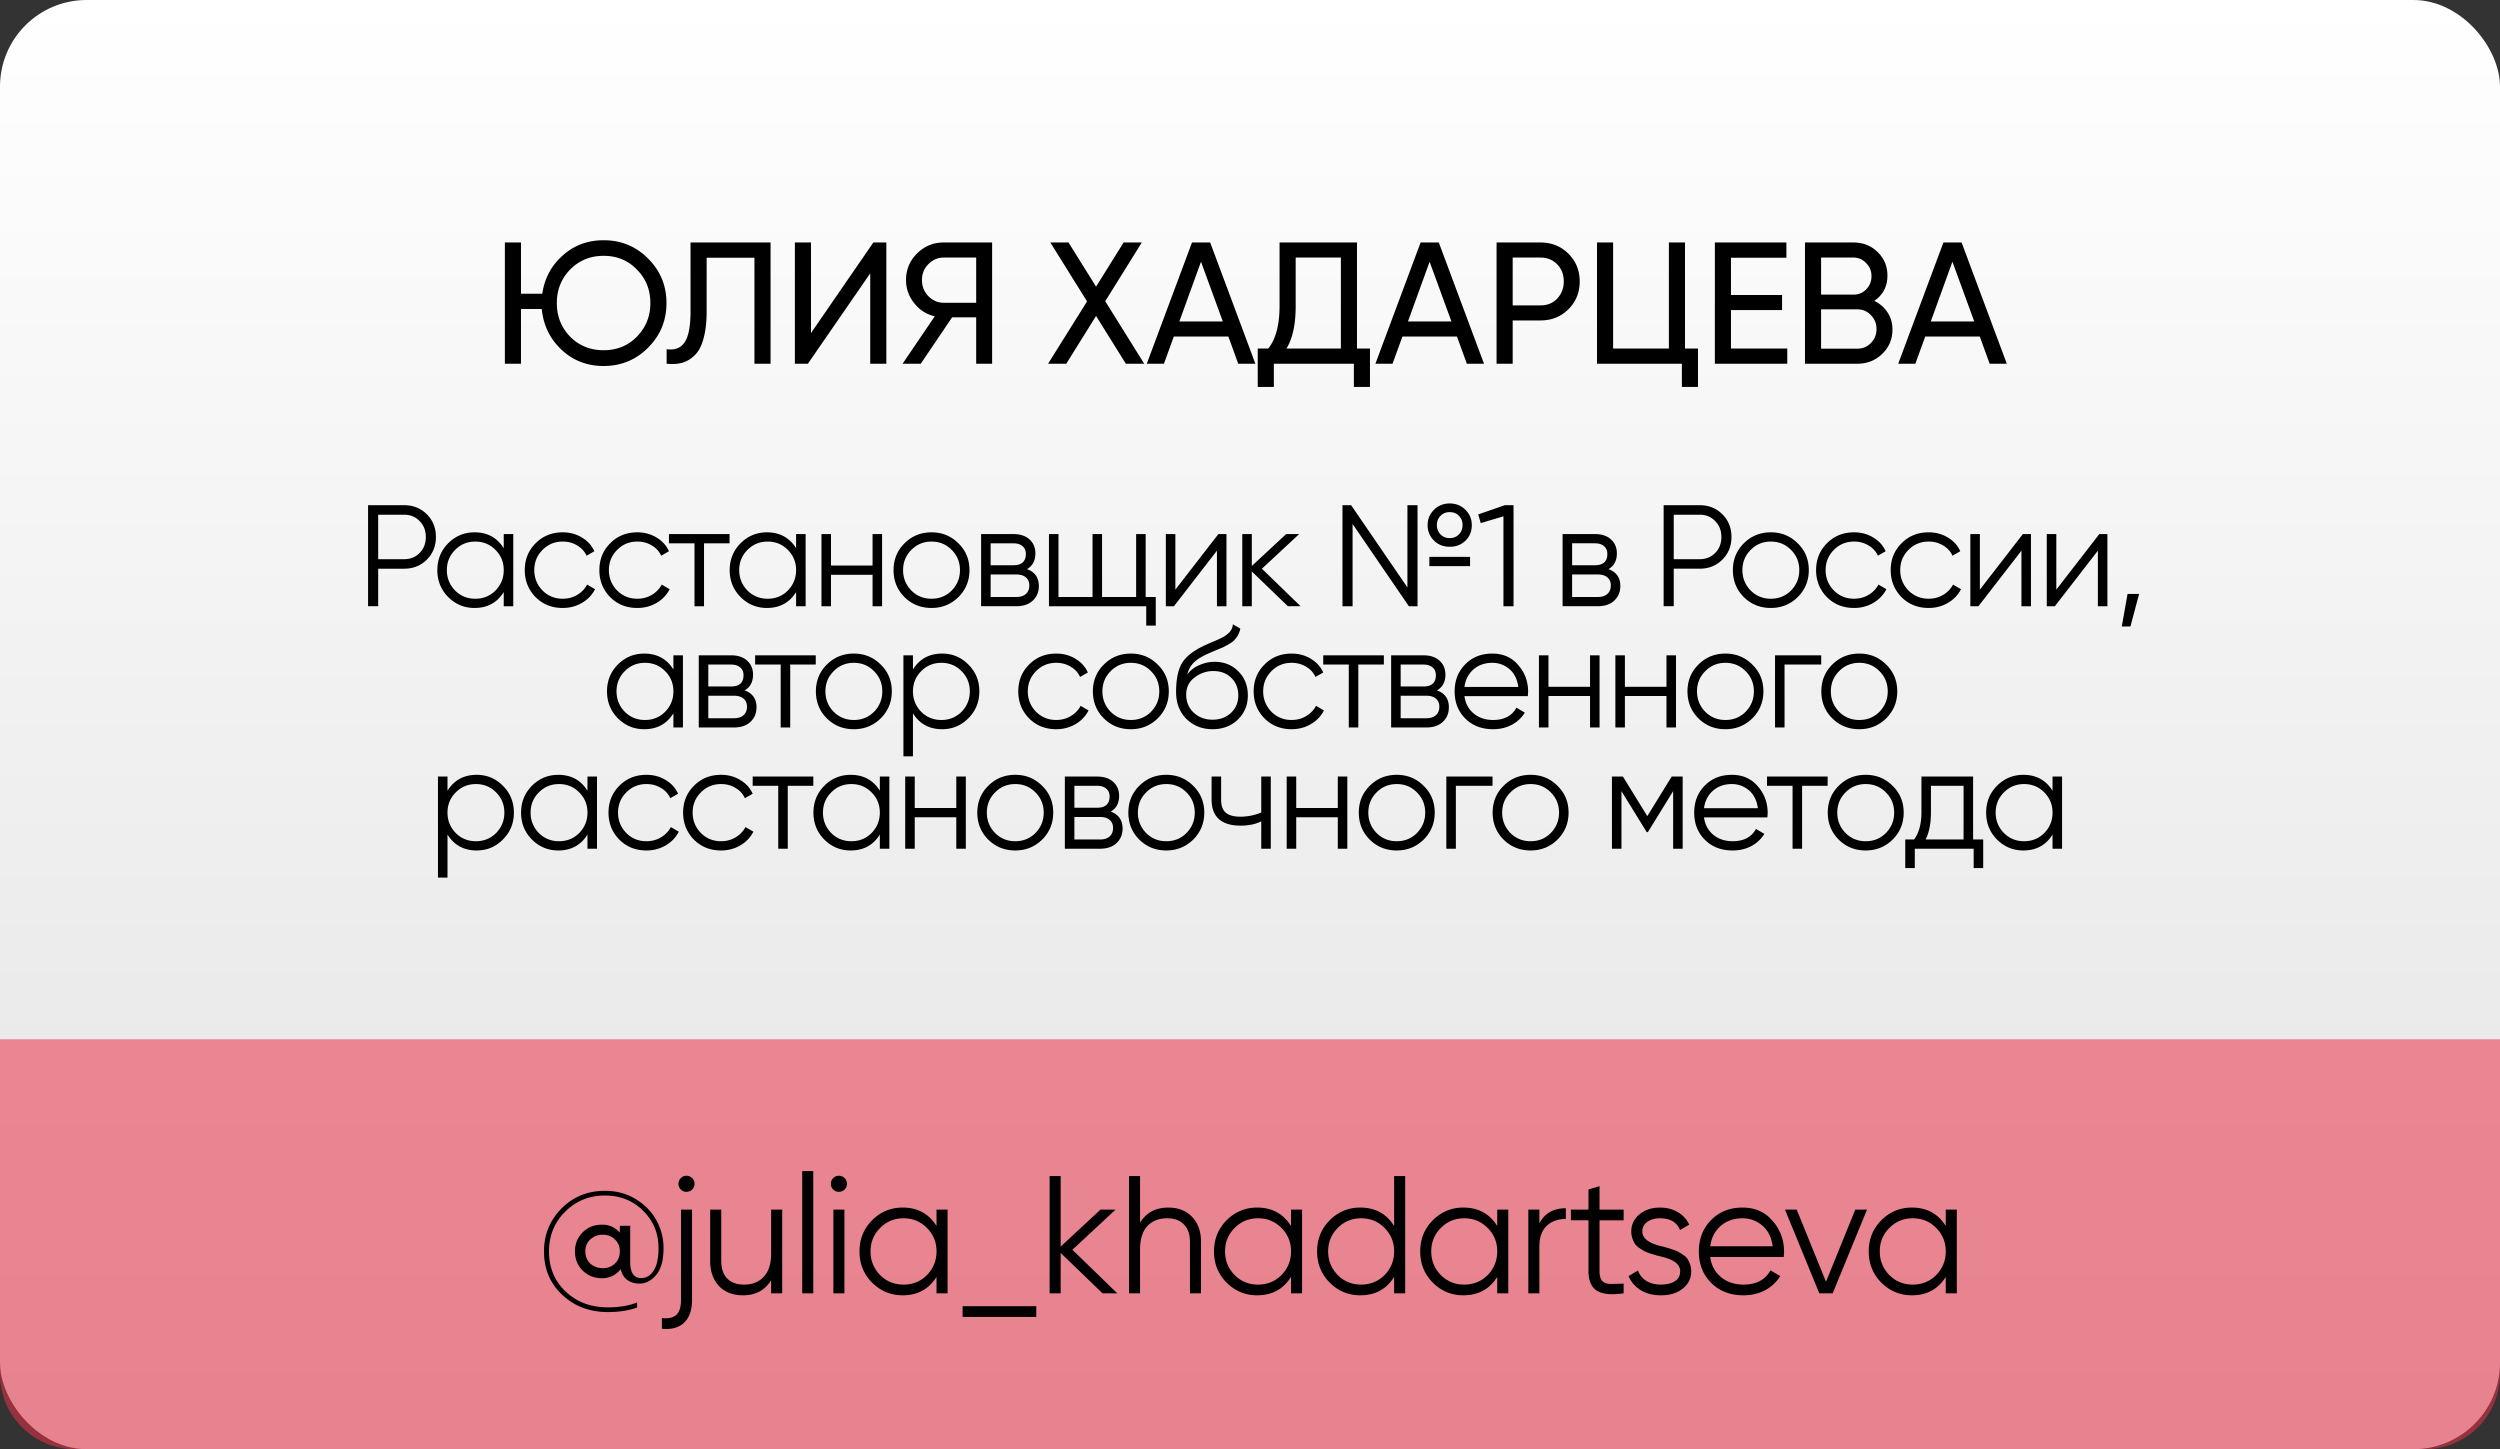 <?xml version="1.0" encoding="UTF-8"?> <svg xmlns="http://www.w3.org/2000/svg" width="433" height="251" fill="none"><rect width="100%" height="100%" fill="#333333" stroke="none"/> <rect width="433" height="251" fill="url(#a)" rx="15"></rect> <path fill="#E93349" fill-opacity=".54" d="M0 180h433v58c0 7.18-5.82 13-13 13H13c-7.18 0-13-5.82-13-13v-58Z"></path> <path fill="#000" d="M104.774 206.252c2.05 0 3.867.503 5.452 1.508 1.547.967 2.717 2.194 3.509 3.683a9.8 9.8 0 0 1 1.189 4.727c0 2.069-.415 3.606-1.247 4.611-.85 1.025-1.827 1.537-2.929 1.537-.831 0-1.537-.213-2.117-.638-.56-.425-.937-1.044-1.131-1.856-.85 1.044-1.923 1.566-3.219 1.566-1.353 0-2.474-.445-3.364-1.334-.889-.889-1.334-1.991-1.334-3.306s.445-2.417 1.334-3.306c.89-.889 2.011-1.334 3.364-1.334 1.238 0 2.262.464 3.074 1.392v-1.189h1.798v6.264c0 1.856.629 2.784 1.885 2.784.909 0 1.634-.435 2.175-1.305.561-.87.841-2.165.841-3.886 0-2.591-.899-4.756-2.697-6.496-1.759-1.74-3.953-2.61-6.583-2.61-2.706 0-4.997.928-6.873 2.784-1.875 1.856-2.813 4.157-2.813 6.902 0 2.823.967 5.143 2.9 6.96 1.934 1.817 4.37 2.726 7.308 2.726 1.914 0 3.596-.28 5.046-.841v.87c-1.45.522-3.132.783-5.046.783-3.17 0-5.81-.996-7.917-2.987-2.107-1.972-3.16-4.476-3.16-7.511 0-2.9 1.005-5.375 3.015-7.424 2.03-2.049 4.544-3.074 7.54-3.074Zm-2.523 12.615a3.23 3.23 0 0 0 2.146.783c.832 0 1.528-.261 2.088-.783.58-.541.87-1.247.87-2.117 0-.87-.29-1.566-.87-2.088-.541-.541-1.237-.812-2.088-.812-.831 0-1.546.271-2.146.812-.58.522-.87 1.218-.87 2.088 0 .851.29 1.556.87 2.117Zm15.26-13.833c0-.387.135-.715.406-.986a1.34 1.34 0 0 1 .986-.406c.386 0 .715.135.986.406.27.271.406.599.406.986s-.136.715-.406.986c-.271.271-.6.406-.986.406a1.34 1.34 0 0 1-.986-.406 1.341 1.341 0 0 1-.406-.986Zm.435 20.126V209.5h1.914v15.66c0 1.74-.455 3.045-1.363 3.915-.909.87-2.195 1.228-3.857 1.073v-1.856c1.16.116 2.001-.077 2.523-.58.522-.483.783-1.334.783-2.552Zm15.615-8.062V209.5h1.914V224h-1.914v-2.262c-1.082 1.74-2.706 2.61-4.872 2.61-1.74 0-3.122-.532-4.147-1.595-1.024-1.083-1.537-2.533-1.537-4.35V209.5h1.914v8.903c0 1.295.339 2.301 1.015 3.016.696.715 1.673 1.073 2.929 1.073 1.45 0 2.591-.454 3.422-1.363.851-.909 1.276-2.252 1.276-4.031Zm7.297 6.902h-1.914v-21.17h1.914V224Zm5.831-18.966c0 .387-.136.715-.406.986-.271.271-.6.406-.986.406a1.34 1.34 0 0 1-.986-.406 1.341 1.341 0 0 1-.406-.986c0-.387.135-.715.406-.986a1.34 1.34 0 0 1 .986-.406c.386 0 .715.135.986.406.27.271.406.599.406.986ZM146.254 224h-1.914v-14.5h1.914V224Zm15.951-11.658V209.5h1.914V224h-1.914v-2.842c-1.334 2.127-3.286 3.19-5.858 3.19-2.068 0-3.837-.735-5.307-2.204-1.45-1.469-2.175-3.267-2.175-5.394 0-2.127.725-3.925 2.175-5.394 1.47-1.469 3.239-2.204 5.307-2.204 2.572 0 4.524 1.063 5.858 3.19Zm-9.773 8.497c1.102 1.102 2.456 1.653 4.06 1.653 1.605 0 2.958-.551 4.06-1.653 1.102-1.141 1.653-2.504 1.653-4.089 0-1.605-.551-2.958-1.653-4.06-1.102-1.121-2.455-1.682-4.06-1.682-1.604 0-2.958.561-4.06 1.682-1.102 1.102-1.653 2.455-1.653 4.06 0 1.585.551 2.948 1.653 4.089Zm27.05 7.25h-12.76v-1.856h12.76v1.856Zm6.257-11.629 7.772 7.54h-2.552l-7.25-6.989V224h-1.914v-20.3h1.914v12.209l6.902-6.409h2.61l-7.482 6.96Zm16.592-7.308c1.74 0 3.122.541 4.147 1.624 1.025 1.063 1.537 2.504 1.537 4.321V224h-1.914v-8.903c0-1.295-.348-2.301-1.044-3.016-.677-.715-1.643-1.073-2.9-1.073-1.45 0-2.6.454-3.451 1.363-.831.909-1.247 2.252-1.247 4.031V224h-1.914v-20.3h1.914v8.062c1.083-1.74 2.707-2.61 4.872-2.61Zm21.275 3.19V209.5h1.914V224h-1.914v-2.842c-1.334 2.127-3.287 3.19-5.858 3.19-2.069 0-3.838-.735-5.307-2.204-1.45-1.469-2.175-3.267-2.175-5.394 0-2.127.725-3.925 2.175-5.394 1.469-1.469 3.238-2.204 5.307-2.204 2.571 0 4.524 1.063 5.858 3.19Zm-9.773 8.497c1.102 1.102 2.455 1.653 4.06 1.653 1.605 0 2.958-.551 4.06-1.653 1.102-1.141 1.653-2.504 1.653-4.089 0-1.605-.551-2.958-1.653-4.06-1.102-1.121-2.455-1.682-4.06-1.682-1.605 0-2.958.561-4.06 1.682-1.102 1.102-1.653 2.455-1.653 4.06 0 1.585.551 2.948 1.653 4.089Zm27.63-8.497V203.7h1.914V224h-1.914v-2.842c-1.334 2.127-3.287 3.19-5.858 3.19-2.069 0-3.838-.735-5.307-2.204-1.45-1.469-2.175-3.267-2.175-5.394 0-2.127.725-3.925 2.175-5.394 1.469-1.469 3.238-2.204 5.307-2.204 2.571 0 4.524 1.063 5.858 3.19Zm-9.773 8.497c1.102 1.102 2.455 1.653 4.06 1.653 1.604 0 2.958-.551 4.06-1.653 1.102-1.141 1.653-2.504 1.653-4.089 0-1.605-.551-2.958-1.653-4.06-1.102-1.121-2.456-1.682-4.06-1.682-1.605 0-2.958.561-4.06 1.682-1.102 1.102-1.653 2.455-1.653 4.06 0 1.585.551 2.948 1.653 4.089Zm27.629-8.497V209.5h1.914V224h-1.914v-2.842c-1.334 2.127-3.287 3.19-5.858 3.19-2.069 0-3.838-.735-5.307-2.204-1.45-1.469-2.175-3.267-2.175-5.394 0-2.127.725-3.925 2.175-5.394 1.469-1.469 3.238-2.204 5.307-2.204 2.571 0 4.524 1.063 5.858 3.19Zm-9.773 8.497c1.102 1.102 2.455 1.653 4.06 1.653 1.605 0 2.958-.551 4.06-1.653 1.102-1.141 1.653-2.504 1.653-4.089 0-1.605-.551-2.958-1.653-4.06-1.102-1.121-2.455-1.682-4.06-1.682-1.605 0-2.958.561-4.06 1.682-1.102 1.102-1.653 2.455-1.653 4.06 0 1.585.551 2.948 1.653 4.089ZM266.62 209.5v2.407c.889-1.759 2.416-2.639 4.582-2.639v1.856c-1.392 0-2.504.406-3.335 1.218-.832.793-1.247 1.991-1.247 3.596V224h-1.914v-14.5h1.914Zm14.593 0v1.856h-4.176v8.787c0 .793.155 1.363.464 1.711.309.329.773.503 1.392.522.619 0 1.392-.019 2.32-.058V224c-2.069.309-3.606.164-4.611-.435-.986-.619-1.479-1.759-1.479-3.422v-8.787h-3.045V209.5h3.045v-3.48l1.914-.58v4.06h4.176Zm3.24 3.799c0 1.121.996 1.943 2.987 2.465.561.135.928.232 1.102.29.174.039.512.145 1.015.319.522.155.88.29 1.073.406.213.116.503.3.87.551.367.232.628.474.783.725.155.232.3.541.435.928.135.367.203.764.203 1.189 0 1.237-.493 2.243-1.479 3.016-.947.773-2.204 1.16-3.77 1.16-1.353 0-2.523-.3-3.509-.899-.986-.619-1.682-1.431-2.088-2.436l1.624-.957a3.487 3.487 0 0 0 1.45 1.798c.715.425 1.556.638 2.523.638.986 0 1.788-.193 2.407-.58.619-.387.928-.967.928-1.74 0-1.121-.996-1.943-2.987-2.465a94.127 94.127 0 0 0-1.102-.261 41.765 41.765 0 0 0-1.044-.319c-.503-.174-.86-.319-1.073-.435-.193-.116-.474-.29-.841-.522-.367-.251-.628-.493-.783-.725a5.186 5.186 0 0 1-.435-.928 3.672 3.672 0 0 1-.203-1.218c0-1.179.464-2.165 1.392-2.958.967-.793 2.156-1.189 3.567-1.189 1.16 0 2.185.261 3.074.783a4.732 4.732 0 0 1 2.001 2.175l-1.595.928c-.541-1.353-1.701-2.03-3.48-2.03-.87 0-1.595.203-2.175.609-.58.406-.87.967-.87 1.682Zm17.355-4.147c2.165 0 3.896.764 5.191 2.291 1.334 1.508 2.001 3.296 2.001 5.365 0 .097-.019.396-.058.899h-12.731c.193 1.45.812 2.61 1.856 3.48 1.044.87 2.349 1.305 3.915 1.305 2.204 0 3.76-.822 4.669-2.465l1.682.986c-.638 1.044-1.518 1.866-2.639 2.465-1.102.58-2.349.87-3.741.87-2.281 0-4.137-.715-5.568-2.146s-2.146-3.248-2.146-5.452c0-2.185.706-3.992 2.117-5.423 1.411-1.45 3.229-2.175 5.452-2.175Zm0 1.856c-1.508 0-2.774.445-3.799 1.334-1.005.889-1.605 2.059-1.798 3.509h10.817c-.213-1.547-.802-2.736-1.769-3.567-1.005-.851-2.156-1.276-3.451-1.276Zm14.455 10.991 5.075-12.499h2.03l-5.945 14.5h-2.32l-5.945-14.5h2.03l5.075 12.499Zm20.742-9.657V209.5h1.914V224h-1.914v-2.842c-1.334 2.127-3.287 3.19-5.858 3.19-2.069 0-3.838-.735-5.307-2.204-1.45-1.469-2.175-3.267-2.175-5.394 0-2.127.725-3.925 2.175-5.394 1.469-1.469 3.238-2.204 5.307-2.204 2.571 0 4.524 1.063 5.858 3.19Zm-9.773 8.497c1.102 1.102 2.455 1.653 4.06 1.653 1.605 0 2.958-.551 4.06-1.653 1.102-1.141 1.653-2.504 1.653-4.089 0-1.605-.551-2.958-1.653-4.06-1.102-1.121-2.455-1.682-4.06-1.682-1.605 0-2.958.561-4.06 1.682-1.102 1.102-1.653 2.455-1.653 4.06 0 1.585.551 2.948 1.653 4.089ZM104.543 41.61c3.04 0 5.61 1.06 7.71 3.18 2.12 2.1 3.18 4.67 3.18 7.71 0 3.02-1.06 5.59-3.18 7.71-2.1 2.12-4.67 3.18-7.71 3.18-2.86 0-5.29-.94-7.29-2.82s-3.14-4.23-3.42-7.05h-3.6V63h-2.79V42h2.79v8.88h3.69c.38-2.66 1.56-4.87 3.54-6.63 1.96-1.76 4.32-2.64 7.08-2.64Zm8.1 10.89c0-2.32-.78-4.26-2.34-5.82-1.52-1.58-3.44-2.37-5.76-2.37-2.3 0-4.23.79-5.79 2.37-1.54 1.58-2.31 3.52-2.31 5.82 0 2.28.77 4.22 2.31 5.82 1.56 1.56 3.49 2.34 5.79 2.34s4.22-.78 5.76-2.34c1.56-1.6 2.34-3.54 2.34-5.82ZM115.46 63v-2.52c1.42.2 2.46-.2 3.12-1.2.68-1 1.02-2.79 1.02-5.37V42h13.86v21h-2.79V44.64h-8.28v9.27c0 1.86-.18 3.43-.54 4.71-.34 1.28-.84 2.24-1.5 2.88-.64.64-1.36 1.08-2.16 1.32-.78.22-1.69.28-2.73.18Zm38.053 0h-2.79V47.34L139.923 63h-2.25V42h2.79v15.69l10.8-15.69h2.25v21Zm9.922-21h8.4v21h-2.76v-8.04h-4.17l-5.43 8.04h-3.15l5.58-8.22c-1.44-.32-2.63-1.08-3.57-2.28-.94-1.18-1.41-2.51-1.41-3.99 0-1.8.63-3.33 1.89-4.59 1.28-1.28 2.82-1.92 4.62-1.92Zm0 10.44h5.64v-7.83h-5.64c-1 0-1.88.38-2.64 1.14-.74.74-1.11 1.66-1.11 2.76 0 1.1.37 2.03 1.11 2.79.76.76 1.64 1.14 2.64 1.14Zm27.993-.27 6.75 10.83h-3.18l-5.16-8.28-5.16 8.28h-3.15l6.75-10.8-6.36-10.2h3.15l4.77 7.65 4.77-7.65h3.15l-6.33 10.17ZM217.433 63h-2.97l-1.71-4.71h-9.45l-1.71 4.71h-2.97l7.83-21h3.15l7.83 21Zm-9.42-17.67-3.75 10.35h7.53l-3.78-10.35ZM235.03 42v18.36h2.25v6.66h-2.79V63h-13.86v4.02h-2.79v-6.66h1.83c1.3-1.64 1.95-4.1 1.95-7.38V42h13.41Zm-12.21 18.36h9.42V44.61h-7.83v8.43c0 3.16-.53 5.6-1.59 7.32ZM257.029 63h-2.97l-1.71-4.71h-9.45l-1.71 4.71h-2.97l7.83-21h3.15l7.83 21Zm-9.42-17.67-3.75 10.35h7.53l-3.78-10.35ZM259.206 42h7.62c1.92 0 3.53.65 4.83 1.95 1.3 1.3 1.95 2.9 1.95 4.8s-.65 3.5-1.95 4.8c-1.3 1.3-2.91 1.95-4.83 1.95h-4.83V63h-2.79V42Zm2.79 10.89h4.83c1.18 0 2.14-.39 2.88-1.17.76-.82 1.14-1.81 1.14-2.97 0-1.2-.38-2.19-1.14-2.97-.76-.78-1.72-1.17-2.88-1.17h-4.83v8.28ZM291.841 42v18.36h2.25v6.66h-2.79V63h-14.7V42h2.79v18.36h9.66V42h2.79Zm7.963 11.7v6.66h9.75V63h-12.54V42h12.39v2.64h-9.6v6.45h8.85v2.61h-8.85Zm24.818-1.59c.98.48 1.75 1.15 2.31 2.01.56.86.84 1.84.84 2.94 0 1.68-.59 3.09-1.77 4.23-1.18 1.14-2.62 1.71-4.32 1.71h-9.06V42h8.4c1.66 0 3.05.55 4.17 1.65 1.14 1.1 1.71 2.46 1.71 4.08 0 1.88-.76 3.34-2.28 4.38Zm-3.6-7.5h-5.61v6.42h5.61c.88 0 1.62-.31 2.22-.93.6-.62.9-1.38.9-2.28 0-.88-.31-1.63-.93-2.25-.6-.64-1.33-.96-2.19-.96Zm-5.61 15.78h6.27c.94 0 1.73-.33 2.37-.99.64-.66.96-1.47.96-2.43 0-.94-.33-1.74-.99-2.4-.62-.66-1.4-.99-2.34-.99h-6.27v6.81ZM347.579 63h-2.97l-1.71-4.71h-9.45l-1.71 4.71h-2.97l7.83-21h3.15l7.83 21Zm-9.42-17.67-3.75 10.35h7.53l-3.78-10.35ZM63.752 87.5h6.25c1.566 0 2.874.525 3.925 1.575 1.05 1.05 1.574 2.358 1.574 3.925 0 1.567-.525 2.875-1.575 3.925-1.05 1.05-2.358 1.575-3.925 1.575h-4.5v6.5h-1.75V87.5Zm1.75 9.35h4.5c1.083 0 1.975-.358 2.675-1.075.716-.717 1.074-1.642 1.074-2.775 0-1.117-.358-2.033-1.075-2.75-.7-.733-1.591-1.1-2.675-1.1h-4.5v7.7Zm21.745-1.9V92.5h1.65V105h-1.65v-2.45c-1.15 1.833-2.834 2.75-5.05 2.75-1.784 0-3.309-.633-4.575-1.9-1.25-1.267-1.875-2.817-1.875-4.65 0-1.833.625-3.383 1.875-4.65 1.266-1.267 2.791-1.9 4.575-1.9 2.216 0 3.9.917 5.05 2.75Zm-8.425 7.325c.95.95 2.116 1.425 3.5 1.425 1.383 0 2.55-.475 3.5-1.425.95-.983 1.425-2.158 1.425-3.525 0-1.383-.475-2.55-1.425-3.5-.95-.967-2.117-1.45-3.5-1.45-1.384 0-2.55.483-3.5 1.45-.95.95-1.425 2.117-1.425 3.5 0 1.367.475 2.542 1.425 3.525Zm18.643 3.025c-1.883 0-3.45-.625-4.7-1.875-1.25-1.283-1.875-2.842-1.875-4.675 0-1.85.625-3.4 1.875-4.65 1.25-1.267 2.817-1.9 4.7-1.9 1.233 0 2.342.3 3.325.9.983.583 1.7 1.375 2.15 2.375l-1.35.775c-.333-.75-.875-1.342-1.625-1.775-.733-.45-1.567-.675-2.5-.675-1.383 0-2.55.483-3.5 1.45-.95.95-1.425 2.117-1.425 3.5 0 1.367.475 2.542 1.425 3.525.95.95 2.117 1.425 3.5 1.425.917 0 1.742-.217 2.475-.65a4.544 4.544 0 0 0 1.75-1.8l1.375.8a5.777 5.777 0 0 1-2.275 2.375c-1 .583-2.108.875-3.325.875Zm12.922 0c-1.883 0-3.45-.625-4.7-1.875-1.25-1.283-1.875-2.842-1.875-4.675 0-1.85.625-3.4 1.875-4.65 1.25-1.267 2.817-1.9 4.7-1.9 1.233 0 2.342.3 3.325.9.983.583 1.7 1.375 2.15 2.375l-1.35.775c-.333-.75-.875-1.342-1.625-1.775-.733-.45-1.567-.675-2.5-.675-1.383 0-2.55.483-3.5 1.45-.95.95-1.425 2.117-1.425 3.5 0 1.367.475 2.542 1.425 3.525.95.95 2.117 1.425 3.5 1.425.917 0 1.742-.217 2.475-.65a4.543 4.543 0 0 0 1.75-1.8l1.375.8a5.777 5.777 0 0 1-2.275 2.375c-1 .583-2.108.875-3.325.875Zm5.475-12.8h10.5v1.6h-4.425V105h-1.65V94.1h-4.425v-1.6Zm22.022 2.45V92.5h1.65V105h-1.65v-2.45c-1.15 1.833-2.833 2.75-5.05 2.75-1.783 0-3.308-.633-4.575-1.9-1.25-1.267-1.875-2.817-1.875-4.65 0-1.833.625-3.383 1.875-4.65 1.267-1.267 2.792-1.9 4.575-1.9 2.217 0 3.9.917 5.05 2.75Zm-8.425 7.325c.95.95 2.117 1.425 3.5 1.425 1.384 0 2.55-.475 3.5-1.425.95-.983 1.425-2.158 1.425-3.525 0-1.383-.475-2.55-1.425-3.5-.95-.967-2.116-1.45-3.5-1.45-1.383 0-2.55.483-3.5 1.45-.95.95-1.425 2.117-1.425 3.5 0 1.367.475 2.542 1.425 3.525Zm21.669-4.325V92.5h1.65V105h-1.65v-5.45h-7.2V105h-1.65V92.5h1.65v5.45h7.2Zm14.864 5.475c-1.283 1.25-2.833 1.875-4.65 1.875-1.85 0-3.408-.625-4.675-1.875-1.267-1.267-1.9-2.825-1.9-4.675 0-1.85.633-3.4 1.9-4.65 1.267-1.267 2.825-1.9 4.675-1.9 1.833 0 3.383.633 4.65 1.9 1.283 1.25 1.925 2.8 1.925 4.65 0 1.833-.642 3.392-1.925 4.675Zm-8.15-1.15c.95.95 2.117 1.425 3.5 1.425s2.55-.475 3.5-1.425c.95-.983 1.425-2.158 1.425-3.525 0-1.383-.475-2.55-1.425-3.5-.95-.967-2.117-1.45-3.5-1.45s-2.55.483-3.5 1.45c-.95.95-1.425 2.117-1.425 3.5 0 1.367.475 2.542 1.425 3.525Zm20.036-3.7c1.367.5 2.05 1.475 2.05 2.925 0 1.033-.35 1.875-1.05 2.525-.683.65-1.641.975-2.875.975h-6.075V92.5h5.575c1.2 0 2.134.308 2.8.925.684.617 1.025 1.425 1.025 2.425 0 1.25-.483 2.158-1.45 2.725Zm-2.375-4.475h-3.925v3.8h3.925c1.45 0 2.175-.65 2.175-1.95 0-.583-.191-1.033-.575-1.35-.366-.333-.9-.5-1.6-.5Zm-3.925 9.3h4.425c.734 0 1.292-.175 1.675-.525.4-.35.6-.842.6-1.475 0-.6-.2-1.067-.6-1.4-.383-.333-.941-.5-1.675-.5h-4.425v3.9Zm26.85-10.9v10.9h1.75v4.95h-1.65V105h-16.85V92.5h1.65v10.9h5.9V92.5h1.65v10.9h5.9V92.5h1.65Zm5.146 9.625 7.45-9.625h1.4V105h-1.65v-9.625l-7.45 9.625h-1.4V92.5h1.65v9.625Zm14.99-3.625 6.7 6.5h-2.2l-6.25-6.025V105h-1.65V92.5h1.65v5.525l5.95-5.525h2.25l-6.45 6Zm32.528-3.8c-1.1 0-2.008-.358-2.725-1.075-.733-.733-1.1-1.625-1.1-2.675 0-1.033.367-1.917 1.1-2.65.733-.733 1.642-1.1 2.725-1.1 1.083 0 1.992.367 2.725 1.1.733.733 1.1 1.617 1.1 2.65 0 1.067-.358 1.958-1.075 2.675-.717.717-1.633 1.075-2.75 1.075Zm-7.325 7.05V87.5h1.75V105h-1.5l-9.75-14.25V105h-1.75V87.5h1.5l9.75 14.25Zm5.1-10.8c0 .633.208 1.167.625 1.6.417.433.95.65 1.6.65.65 0 1.183-.217 1.6-.65.417-.433.625-.967.625-1.6 0-.633-.208-1.167-.625-1.6-.417-.433-.95-.65-1.6-.65-.65 0-1.183.217-1.6.65-.417.433-.625.967-.625 1.6Zm5.75 7.1h-7.05v-1.6h7.05v1.6Zm1.404-8.95 4.625-1.6h1.5V105h-1.75V89.425l-3.925 1.175-.45-1.5Zm22.571 9.475c1.367.5 2.05 1.475 2.05 2.925 0 1.033-.35 1.875-1.05 2.525-.683.65-1.642.975-2.875.975h-6.075V92.5h5.575c1.2 0 2.133.308 2.8.925.683.617 1.025 1.425 1.025 2.425 0 1.25-.483 2.158-1.45 2.725Zm-2.375-4.475h-3.925v3.8h3.925c1.45 0 2.175-.65 2.175-1.95 0-.583-.192-1.033-.575-1.35-.367-.333-.9-.5-1.6-.5Zm-3.925 9.3h4.425c.733 0 1.292-.175 1.675-.525.4-.35.6-.842.6-1.475 0-.6-.2-1.067-.6-1.4-.383-.333-.942-.5-1.675-.5h-4.425v3.9Zm15.85-15.9h6.25c1.567 0 2.875.525 3.925 1.575 1.05 1.05 1.575 2.358 1.575 3.925 0 1.567-.525 2.875-1.575 3.925-1.05 1.05-2.358 1.575-3.925 1.575h-4.5v6.5h-1.75V87.5Zm1.75 9.35h4.5c1.083 0 1.975-.358 2.675-1.075.717-.717 1.075-1.642 1.075-2.775 0-1.117-.358-2.033-1.075-2.75-.7-.733-1.592-1.1-2.675-1.1h-4.5v7.7Zm21.47 6.575c-1.283 1.25-2.833 1.875-4.65 1.875-1.85 0-3.408-.625-4.675-1.875-1.266-1.267-1.9-2.825-1.9-4.675 0-1.85.634-3.4 1.9-4.65 1.267-1.267 2.825-1.9 4.675-1.9 1.834 0 3.384.633 4.65 1.9 1.284 1.25 1.925 2.8 1.925 4.65 0 1.833-.641 3.392-1.925 4.675Zm-8.15-1.15c.95.95 2.117 1.425 3.5 1.425 1.384 0 2.55-.475 3.5-1.425.95-.983 1.425-2.158 1.425-3.525 0-1.383-.475-2.55-1.425-3.5-.95-.967-2.116-1.45-3.5-1.45-1.383 0-2.55.483-3.5 1.45-.95.95-1.425 2.117-1.425 3.5 0 1.367.475 2.542 1.425 3.525Zm17.911 3.025c-1.883 0-3.45-.625-4.7-1.875-1.25-1.283-1.875-2.842-1.875-4.675 0-1.85.625-3.4 1.875-4.65 1.25-1.267 2.817-1.9 4.7-1.9 1.234 0 2.342.3 3.325.9.984.583 1.7 1.375 2.15 2.375l-1.35.775c-.333-.75-.875-1.342-1.625-1.775-.733-.45-1.566-.675-2.5-.675-1.383 0-2.55.483-3.5 1.45-.95.95-1.425 2.117-1.425 3.5 0 1.367.475 2.542 1.425 3.525.95.95 2.117 1.425 3.5 1.425.917 0 1.742-.217 2.475-.65a4.537 4.537 0 0 0 1.75-1.8l1.375.8a5.77 5.77 0 0 1-2.275 2.375c-1 .583-2.108.875-3.325.875Zm12.922 0c-1.883 0-3.45-.625-4.7-1.875-1.25-1.283-1.875-2.842-1.875-4.675 0-1.85.625-3.4 1.875-4.65 1.25-1.267 2.817-1.9 4.7-1.9 1.234 0 2.342.3 3.325.9.984.583 1.7 1.375 2.15 2.375l-1.35.775c-.333-.75-.875-1.342-1.625-1.775-.733-.45-1.566-.675-2.5-.675-1.383 0-2.55.483-3.5 1.45-.95.95-1.425 2.117-1.425 3.5 0 1.367.475 2.542 1.425 3.525.95.95 2.117 1.425 3.5 1.425.917 0 1.742-.217 2.475-.65a4.537 4.537 0 0 0 1.75-1.8l1.375.8a5.77 5.77 0 0 1-2.275 2.375c-1 .583-2.108.875-3.325.875Zm8.869-3.175 7.45-9.625h1.4V105h-1.65v-9.625l-7.45 9.625h-1.4V92.5h1.65v9.625Zm13.239 0 7.45-9.625h1.4V105h-1.65v-9.625l-7.45 9.625h-1.4V92.5h1.65v9.625Zm12.34.75h2l-1.5 5.625h-1.5l1-5.625ZM116.634 115.95v-2.45h1.65V126h-1.65v-2.45c-1.15 1.833-2.834 2.75-5.05 2.75-1.784 0-3.309-.633-4.575-1.9-1.25-1.267-1.875-2.817-1.875-4.65 0-1.833.625-3.383 1.875-4.65 1.266-1.267 2.791-1.9 4.575-1.9 2.216 0 3.9.917 5.05 2.75Zm-8.425 7.325c.95.95 2.116 1.425 3.5 1.425 1.383 0 2.55-.475 3.5-1.425.95-.983 1.425-2.158 1.425-3.525 0-1.383-.475-2.55-1.425-3.5-.95-.967-2.117-1.45-3.5-1.45-1.384 0-2.55.483-3.5 1.45-.95.95-1.425 2.117-1.425 3.5 0 1.367.475 2.542 1.425 3.525Zm20.768-3.7c1.367.5 2.05 1.475 2.05 2.925 0 1.033-.35 1.875-1.05 2.525-.683.65-1.641.975-2.875.975h-6.075v-12.5h5.575c1.2 0 2.134.308 2.8.925.684.617 1.025 1.425 1.025 2.425 0 1.25-.483 2.158-1.45 2.725Zm-2.375-4.475h-3.925v3.8h3.925c1.45 0 2.175-.65 2.175-1.95 0-.583-.191-1.033-.575-1.35-.366-.333-.9-.5-1.6-.5Zm-3.925 9.3h4.425c.734 0 1.292-.175 1.675-.525.4-.35.6-.842.6-1.475 0-.6-.2-1.067-.6-1.4-.383-.333-.941-.5-1.675-.5h-4.425v3.9Zm8.112-10.9h10.5v1.6h-4.425V126h-1.65v-10.9h-4.425v-1.6Zm21.748 10.925c-1.284 1.25-2.834 1.875-4.65 1.875-1.85 0-3.409-.625-4.675-1.875-1.267-1.267-1.9-2.825-1.9-4.675 0-1.85.633-3.4 1.9-4.65 1.266-1.267 2.825-1.9 4.675-1.9 1.833 0 3.383.633 4.65 1.9 1.283 1.25 1.925 2.8 1.925 4.65 0 1.833-.642 3.392-1.925 4.675Zm-8.15-1.15c.95.95 2.116 1.425 3.5 1.425 1.383 0 2.55-.475 3.5-1.425.95-.983 1.425-2.158 1.425-3.525 0-1.383-.475-2.55-1.425-3.5-.95-.967-2.117-1.45-3.5-1.45-1.384 0-2.55.483-3.5 1.45-.95.95-1.425 2.117-1.425 3.5 0 1.367.475 2.542 1.425 3.525Zm18.786-10.075c1.783 0 3.3.633 4.55 1.9 1.266 1.267 1.9 2.817 1.9 4.65 0 1.833-.634 3.383-1.9 4.65-1.25 1.267-2.767 1.9-4.55 1.9-2.217 0-3.9-.917-5.05-2.75V131h-1.65v-17.5h1.65v2.45c1.15-1.833 2.833-2.75 5.05-2.75Zm-3.625 10.075c.95.95 2.116 1.425 3.5 1.425 1.383 0 2.55-.475 3.5-1.425.95-.983 1.425-2.158 1.425-3.525 0-1.383-.475-2.55-1.425-3.5-.95-.967-2.117-1.45-3.5-1.45-1.384 0-2.55.483-3.5 1.45-.95.95-1.425 2.117-1.425 3.5 0 1.367.475 2.542 1.425 3.525Zm23.393 3.025c-1.883 0-3.45-.625-4.7-1.875-1.25-1.283-1.875-2.842-1.875-4.675 0-1.85.625-3.4 1.875-4.65 1.25-1.267 2.817-1.9 4.7-1.9 1.234 0 2.342.3 3.325.9.984.583 1.7 1.375 2.15 2.375l-1.35.775c-.333-.75-.875-1.342-1.625-1.775-.733-.45-1.566-.675-2.5-.675-1.383 0-2.55.483-3.5 1.45-.95.95-1.425 2.117-1.425 3.5 0 1.367.475 2.542 1.425 3.525.95.95 2.117 1.425 3.5 1.425.917 0 1.742-.217 2.475-.65a4.537 4.537 0 0 0 1.75-1.8l1.375.8a5.77 5.77 0 0 1-2.275 2.375c-1 .583-2.108.875-3.325.875Zm17.572-1.875c-1.283 1.25-2.833 1.875-4.65 1.875-1.85 0-3.408-.625-4.675-1.875-1.267-1.267-1.9-2.825-1.9-4.675 0-1.85.633-3.4 1.9-4.65 1.267-1.267 2.825-1.9 4.675-1.9 1.833 0 3.383.633 4.65 1.9 1.283 1.25 1.925 2.8 1.925 4.65 0 1.833-.642 3.392-1.925 4.675Zm-8.15-1.15c.95.95 2.117 1.425 3.5 1.425s2.55-.475 3.5-1.425c.95-.983 1.425-2.158 1.425-3.525 0-1.383-.475-2.55-1.425-3.5-.95-.967-2.117-1.45-3.5-1.45s-2.55.483-3.5 1.45c-.95.95-1.425 2.117-1.425 3.5 0 1.367.475 2.542 1.425 3.525Zm17.636 3.025c-1.783 0-3.283-.592-4.5-1.775-1.2-1.2-1.8-2.75-1.8-4.65 0-2.133.317-3.767.95-4.9.634-1.15 1.917-2.192 3.85-3.125.617-.283 1.1-.5 1.45-.65a18.503 18.503 0 0 0 1.375-.6c1.45-.667 2.184-1.492 2.2-2.475l1.3.75a3.874 3.874 0 0 1-.4 1.125 4.376 4.376 0 0 1-.65.875c-.2.217-.516.45-.95.7-.283.167-.625.35-1.025.55l-1.25.525-1.175.5c-1.15.5-2.008 1.025-2.575 1.575-.55.533-.941 1.233-1.175 2.1.534-.717 1.234-1.258 2.1-1.625a6.444 6.444 0 0 1 2.625-.575c1.667 0 3.042.55 4.125 1.65 1.1 1.083 1.65 2.475 1.65 4.175 0 1.683-.583 3.083-1.75 4.2-1.15 1.1-2.608 1.65-4.375 1.65Zm-3.25-2.875c.867.817 1.95 1.225 3.25 1.225s2.367-.392 3.2-1.175c.85-.8 1.275-1.808 1.275-3.025 0-1.233-.4-2.242-1.2-3.025-.783-.8-1.833-1.2-3.15-1.2-1.183 0-2.258.375-3.225 1.125-.966.717-1.45 1.7-1.45 2.95 0 1.267.434 2.308 1.3 3.125Zm16.96 2.875c-1.884 0-3.45-.625-4.7-1.875-1.25-1.283-1.875-2.842-1.875-4.675 0-1.85.625-3.4 1.875-4.65 1.25-1.267 2.816-1.9 4.7-1.9 1.233 0 2.341.3 3.325.9.983.583 1.7 1.375 2.15 2.375l-1.35.775c-.334-.75-.875-1.342-1.625-1.775-.734-.45-1.567-.675-2.5-.675-1.384 0-2.55.483-3.5 1.45-.95.95-1.425 2.117-1.425 3.5 0 1.367.475 2.542 1.425 3.525.95.95 2.116 1.425 3.5 1.425.916 0 1.741-.217 2.475-.65a4.543 4.543 0 0 0 1.75-1.8l1.375.8a5.777 5.777 0 0 1-2.275 2.375c-1 .583-2.109.875-3.325.875Zm5.475-12.8h10.5v1.6h-4.425V126h-1.65v-10.9h-4.425v-1.6Zm19.71 6.075c1.367.5 2.05 1.475 2.05 2.925 0 1.033-.35 1.875-1.05 2.525-.683.65-1.641.975-2.875.975h-6.075v-12.5h5.575c1.2 0 2.134.308 2.8.925.684.617 1.025 1.425 1.025 2.425 0 1.25-.483 2.158-1.45 2.725Zm-2.375-4.475h-3.925v3.8h3.925c1.45 0 2.175-.65 2.175-1.95 0-.583-.191-1.033-.575-1.35-.366-.333-.9-.5-1.6-.5Zm-3.925 9.3h4.425c.734 0 1.292-.175 1.675-.525.4-.35.6-.842.6-1.475 0-.6-.2-1.067-.6-1.4-.383-.333-.941-.5-1.675-.5h-4.425v3.9Zm15.875-11.2c1.867 0 3.359.658 4.475 1.975 1.15 1.3 1.725 2.842 1.725 4.625 0 .083-.016.342-.05.775h-10.975c.167 1.25.7 2.25 1.6 3 .9.75 2.025 1.125 3.375 1.125 1.9 0 3.242-.708 4.025-2.125l1.45.85a5.827 5.827 0 0 1-2.275 2.125c-.95.5-2.025.75-3.225.75-1.966 0-3.566-.617-4.8-1.85-1.233-1.233-1.85-2.8-1.85-4.7 0-1.883.609-3.442 1.825-4.675 1.217-1.25 2.784-1.875 4.7-1.875Zm0 1.6c-1.3 0-2.391.383-3.275 1.15-.866.767-1.383 1.775-1.55 3.025h9.325c-.183-1.333-.691-2.358-1.525-3.075-.866-.733-1.858-1.1-2.975-1.1Zm16.925 4.15v-5.45h1.65V126h-1.65v-5.45h-7.2V126h-1.65v-12.5h1.65v5.45h7.2Zm13.239 0v-5.45h1.65V126h-1.65v-5.45h-7.2V126h-1.65v-12.5h1.65v5.45h7.2Zm14.864 5.475c-1.283 1.25-2.833 1.875-4.65 1.875-1.85 0-3.408-.625-4.675-1.875-1.266-1.267-1.9-2.825-1.9-4.675 0-1.85.634-3.4 1.9-4.65 1.267-1.267 2.825-1.9 4.675-1.9 1.834 0 3.384.633 4.65 1.9 1.284 1.25 1.925 2.8 1.925 4.65 0 1.833-.641 3.392-1.925 4.675Zm-8.15-1.15c.95.95 2.117 1.425 3.5 1.425 1.384 0 2.55-.475 3.5-1.425.95-.983 1.425-2.158 1.425-3.525 0-1.383-.475-2.55-1.425-3.5-.95-.967-2.116-1.45-3.5-1.45-1.383 0-2.55.483-3.5 1.45-.95.95-1.425 2.117-1.425 3.5 0 1.367.475 2.542 1.425 3.525Zm12.087-9.775h8v1.6h-6.35V126h-1.65v-12.5Zm19.246 10.925c-1.283 1.25-2.833 1.875-4.65 1.875-1.85 0-3.408-.625-4.675-1.875-1.267-1.267-1.9-2.825-1.9-4.675 0-1.85.633-3.4 1.9-4.65 1.267-1.267 2.825-1.9 4.675-1.9 1.833 0 3.383.633 4.65 1.9 1.283 1.25 1.925 2.8 1.925 4.65 0 1.833-.642 3.392-1.925 4.675Zm-8.15-1.15c.95.95 2.117 1.425 3.5 1.425s2.55-.475 3.5-1.425c.95-.983 1.425-2.158 1.425-3.525 0-1.383-.475-2.55-1.425-3.5-.95-.967-2.117-1.45-3.5-1.45s-2.55.483-3.5 1.45c-.95.95-1.425 2.117-1.425 3.5 0 1.367.475 2.542 1.425 3.525ZM82.556 134.2c1.784 0 3.3.633 4.55 1.9 1.267 1.267 1.9 2.817 1.9 4.65 0 1.833-.633 3.383-1.9 4.65-1.25 1.267-2.766 1.9-4.55 1.9-2.216 0-3.9-.917-5.05-2.75V152h-1.65v-17.5h1.65v2.45c1.15-1.833 2.834-2.75 5.05-2.75Zm-3.625 10.075c.95.95 2.117 1.425 3.5 1.425 1.384 0 2.55-.475 3.5-1.425.95-.983 1.425-2.158 1.425-3.525 0-1.383-.475-2.55-1.425-3.5-.95-.967-2.116-1.45-3.5-1.45-1.383 0-2.55.483-3.5 1.45-.95.95-1.425 2.117-1.425 3.5 0 1.367.475 2.542 1.425 3.525Zm22.819-7.325v-2.45h1.65V147h-1.65v-2.45c-1.15 1.833-2.833 2.75-5.05 2.75-1.783 0-3.308-.633-4.575-1.9-1.25-1.267-1.875-2.817-1.875-4.65 0-1.833.625-3.383 1.875-4.65 1.267-1.267 2.792-1.9 4.575-1.9 2.217 0 3.9.917 5.05 2.75Zm-8.425 7.325c.95.95 2.117 1.425 3.5 1.425s2.55-.475 3.5-1.425c.95-.983 1.425-2.158 1.425-3.525 0-1.383-.475-2.55-1.425-3.5-.95-.967-2.117-1.45-3.5-1.45s-2.55.483-3.5 1.45c-.95.95-1.425 2.117-1.425 3.5 0 1.367.475 2.542 1.425 3.525Zm18.644 3.025c-1.884 0-3.45-.625-4.7-1.875-1.25-1.283-1.875-2.842-1.875-4.675 0-1.85.625-3.4 1.875-4.65 1.25-1.267 2.816-1.9 4.7-1.9 1.233 0 2.341.3 3.325.9.983.583 1.7 1.375 2.15 2.375l-1.35.775c-.334-.75-.875-1.342-1.625-1.775-.734-.45-1.567-.675-2.5-.675-1.384 0-2.55.483-3.5 1.45-.95.95-1.425 2.117-1.425 3.5 0 1.367.475 2.542 1.425 3.525.95.95 2.116 1.425 3.5 1.425.916 0 1.741-.217 2.475-.65a4.543 4.543 0 0 0 1.75-1.8l1.375.8a5.777 5.777 0 0 1-2.275 2.375c-1 .583-2.109.875-3.325.875Zm12.921 0c-1.883 0-3.45-.625-4.7-1.875-1.25-1.283-1.875-2.842-1.875-4.675 0-1.85.625-3.4 1.875-4.65 1.25-1.267 2.817-1.9 4.7-1.9 1.234 0 2.342.3 3.325.9.984.583 1.7 1.375 2.15 2.375l-1.35.775c-.333-.75-.875-1.342-1.625-1.775-.733-.45-1.566-.675-2.5-.675-1.383 0-2.55.483-3.5 1.45-.95.95-1.425 2.117-1.425 3.5 0 1.367.475 2.542 1.425 3.525.95.95 2.117 1.425 3.5 1.425.917 0 1.742-.217 2.475-.65a4.537 4.537 0 0 0 1.75-1.8l1.375.8a5.77 5.77 0 0 1-2.275 2.375c-1 .583-2.108.875-3.325.875Zm5.475-12.8h10.5v1.6h-4.425V147h-1.65v-10.9h-4.425v-1.6Zm22.023 2.45v-2.45h1.65V147h-1.65v-2.45c-1.15 1.833-2.834 2.75-5.05 2.75-1.784 0-3.309-.633-4.575-1.9-1.25-1.267-1.875-2.817-1.875-4.65 0-1.833.625-3.383 1.875-4.65 1.266-1.267 2.791-1.9 4.575-1.9 2.216 0 3.9.917 5.05 2.75Zm-8.425 7.325c.95.95 2.116 1.425 3.5 1.425 1.383 0 2.55-.475 3.5-1.425.95-.983 1.425-2.158 1.425-3.525 0-1.383-.475-2.55-1.425-3.5-.95-.967-2.117-1.45-3.5-1.45-1.384 0-2.55.483-3.5 1.45-.95.95-1.425 2.117-1.425 3.5 0 1.367.475 2.542 1.425 3.525Zm21.668-4.325v-5.45h1.65V147h-1.65v-5.45h-7.2V147h-1.65v-12.5h1.65v5.45h7.2Zm14.865 5.475c-1.284 1.25-2.834 1.875-4.65 1.875-1.85 0-3.409-.625-4.675-1.875-1.267-1.267-1.9-2.825-1.9-4.675 0-1.85.633-3.4 1.9-4.65 1.266-1.267 2.825-1.9 4.675-1.9 1.833 0 3.383.633 4.65 1.9 1.283 1.25 1.925 2.8 1.925 4.65 0 1.833-.642 3.392-1.925 4.675Zm-8.15-1.15c.95.95 2.116 1.425 3.5 1.425 1.383 0 2.55-.475 3.5-1.425.95-.983 1.425-2.158 1.425-3.525 0-1.383-.475-2.55-1.425-3.5-.95-.967-2.117-1.45-3.5-1.45-1.384 0-2.55.483-3.5 1.45-.95.95-1.425 2.117-1.425 3.5 0 1.367.475 2.542 1.425 3.525Zm20.036-3.7c1.366.5 2.05 1.475 2.05 2.925 0 1.033-.35 1.875-1.05 2.525-.684.65-1.642.975-2.875.975h-6.075v-12.5h5.575c1.2 0 2.133.308 2.8.925.683.617 1.025 1.425 1.025 2.425 0 1.25-.484 2.158-1.45 2.725Zm-2.375-4.475h-3.925v3.8h3.925c1.45 0 2.175-.65 2.175-1.95 0-.583-.192-1.033-.575-1.35-.367-.333-.9-.5-1.6-.5Zm-3.925 9.3h4.425c.733 0 1.291-.175 1.675-.525.4-.35.6-.842.6-1.475 0-.6-.2-1.067-.6-1.4-.384-.333-.942-.5-1.675-.5h-4.425v3.9Zm20.575.025c-1.284 1.25-2.834 1.875-4.65 1.875-1.85 0-3.409-.625-4.675-1.875-1.267-1.267-1.9-2.825-1.9-4.675 0-1.85.633-3.4 1.9-4.65 1.266-1.267 2.825-1.9 4.675-1.9 1.833 0 3.383.633 4.65 1.9 1.283 1.25 1.925 2.8 1.925 4.65 0 1.833-.642 3.392-1.925 4.675Zm-8.15-1.15c.95.95 2.116 1.425 3.5 1.425 1.383 0 2.55-.475 3.5-1.425.95-.983 1.425-2.158 1.425-3.525 0-1.383-.475-2.55-1.425-3.5-.95-.967-2.117-1.45-3.5-1.45-1.384 0-2.55.483-3.5 1.45-.95.95-1.425 2.117-1.425 3.5 0 1.367.475 2.542 1.425 3.525Zm19.942-3.55V134.5h1.65V147h-1.65v-4.75c-.967.5-2.159.75-3.575.75-1.65 0-2.9-.375-3.75-1.125-.85-.767-1.275-1.892-1.275-3.375v-4h1.65v4c0 1.033.266 1.783.8 2.25.55.467 1.391.7 2.525.7a9.27 9.27 0 0 0 3.625-.725Zm13.256-.775v-5.45h1.65V147h-1.65v-5.45h-7.2V147h-1.65v-12.5h1.65v5.45h7.2Zm14.865 5.475c-1.284 1.25-2.834 1.875-4.65 1.875-1.85 0-3.409-.625-4.675-1.875-1.267-1.267-1.9-2.825-1.9-4.675 0-1.85.633-3.4 1.9-4.65 1.266-1.267 2.825-1.9 4.675-1.9 1.833 0 3.383.633 4.65 1.9 1.283 1.25 1.925 2.8 1.925 4.65 0 1.833-.642 3.392-1.925 4.675Zm-8.15-1.15c.95.95 2.116 1.425 3.5 1.425 1.383 0 2.55-.475 3.5-1.425.95-.983 1.425-2.158 1.425-3.525 0-1.383-.475-2.55-1.425-3.5-.95-.967-2.117-1.45-3.5-1.45-1.384 0-2.55.483-3.5 1.45-.95.95-1.425 2.117-1.425 3.5 0 1.367.475 2.542 1.425 3.525Zm12.086-9.775h8v1.6h-6.35V147h-1.65v-12.5Zm19.246 10.925c-1.283 1.25-2.833 1.875-4.65 1.875-1.85 0-3.408-.625-4.675-1.875-1.266-1.267-1.9-2.825-1.9-4.675 0-1.85.634-3.4 1.9-4.65 1.267-1.267 2.825-1.9 4.675-1.9 1.834 0 3.384.633 4.65 1.9 1.284 1.25 1.925 2.8 1.925 4.65 0 1.833-.641 3.392-1.925 4.675Zm-8.15-1.15c.95.95 2.117 1.425 3.5 1.425 1.384 0 2.55-.475 3.5-1.425.95-.983 1.425-2.158 1.425-3.525 0-1.383-.475-2.55-1.425-3.5-.95-.967-2.116-1.45-3.5-1.45-1.383 0-2.55.483-3.5 1.45-.95.95-1.425 2.117-1.425 3.5 0 1.367.475 2.542 1.425 3.525Zm27.936-9.775h1.9V147h-1.65v-9.975l-4.375 7.1h-.2l-4.375-7.1V147h-1.65v-12.5h1.9l4.225 6.85 4.225-6.85Zm10.423-.3c1.866 0 3.358.658 4.475 1.975 1.15 1.3 1.725 2.842 1.725 4.625 0 .083-.017.342-.05.775h-10.975c.166 1.25.7 2.25 1.6 3 .9.75 2.025 1.125 3.375 1.125 1.9 0 3.241-.708 4.025-2.125l1.45.85a5.834 5.834 0 0 1-2.275 2.125c-.95.5-2.025.75-3.225.75-1.967 0-3.567-.617-4.8-1.85-1.234-1.233-1.85-2.8-1.85-4.7 0-1.883.608-3.442 1.825-4.675 1.216-1.25 2.783-1.875 4.7-1.875Zm0 1.6c-1.3 0-2.392.383-3.275 1.15-.867.767-1.384 1.775-1.55 3.025h9.325c-.184-1.333-.692-2.358-1.525-3.075-.867-.733-1.859-1.1-2.975-1.1Zm6.086-1.3h10.5v1.6h-4.425V147h-1.65v-10.9h-4.425v-1.6Zm21.747 10.925c-1.283 1.25-2.833 1.875-4.65 1.875-1.85 0-3.408-.625-4.675-1.875-1.266-1.267-1.9-2.825-1.9-4.675 0-1.85.634-3.4 1.9-4.65 1.267-1.267 2.825-1.9 4.675-1.9 1.834 0 3.384.633 4.65 1.9 1.284 1.25 1.925 2.8 1.925 4.65 0 1.833-.641 3.392-1.925 4.675Zm-8.15-1.15c.95.95 2.117 1.425 3.5 1.425 1.384 0 2.55-.475 3.5-1.425.95-.983 1.425-2.158 1.425-3.525 0-1.383-.475-2.55-1.425-3.5-.95-.967-2.116-1.45-3.5-1.45-1.383 0-2.55.483-3.5 1.45-.95.95-1.425 2.117-1.425 3.5 0 1.367.475 2.542 1.425 3.525Zm22.098-9.775v10.9h1.75v4.95h-1.65V147h-10.2v3.35h-1.65v-4.95h1.525c.85-1.133 1.275-2.708 1.275-4.725V134.5h8.95Zm-8.225 10.9h6.575v-9.3h-5.65v4.575c0 1.933-.308 3.508-.925 4.725Zm21.983-8.45v-2.45h1.65V147h-1.65v-2.45c-1.15 1.833-2.833 2.75-5.05 2.75-1.783 0-3.308-.633-4.575-1.9-1.25-1.267-1.875-2.817-1.875-4.65 0-1.833.625-3.383 1.875-4.65 1.267-1.267 2.792-1.9 4.575-1.9 2.217 0 3.9.917 5.05 2.75Zm-8.425 7.325c.95.95 2.117 1.425 3.5 1.425s2.55-.475 3.5-1.425c.95-.983 1.425-2.158 1.425-3.525 0-1.383-.475-2.55-1.425-3.5-.95-.967-2.117-1.45-3.5-1.45s-2.55.483-3.5 1.45c-.95.95-1.425 2.117-1.425 3.5 0 1.367.475 2.542 1.425 3.525Z"></path> <defs> <linearGradient id="a" x1="216.5" x2="216.5" y1="0" y2="251" gradientUnits="userSpaceOnUse"> <stop stop-color="#fff"></stop> <stop offset="1" stop-color="#E2E2E2"></stop> </linearGradient> </defs> </svg> 